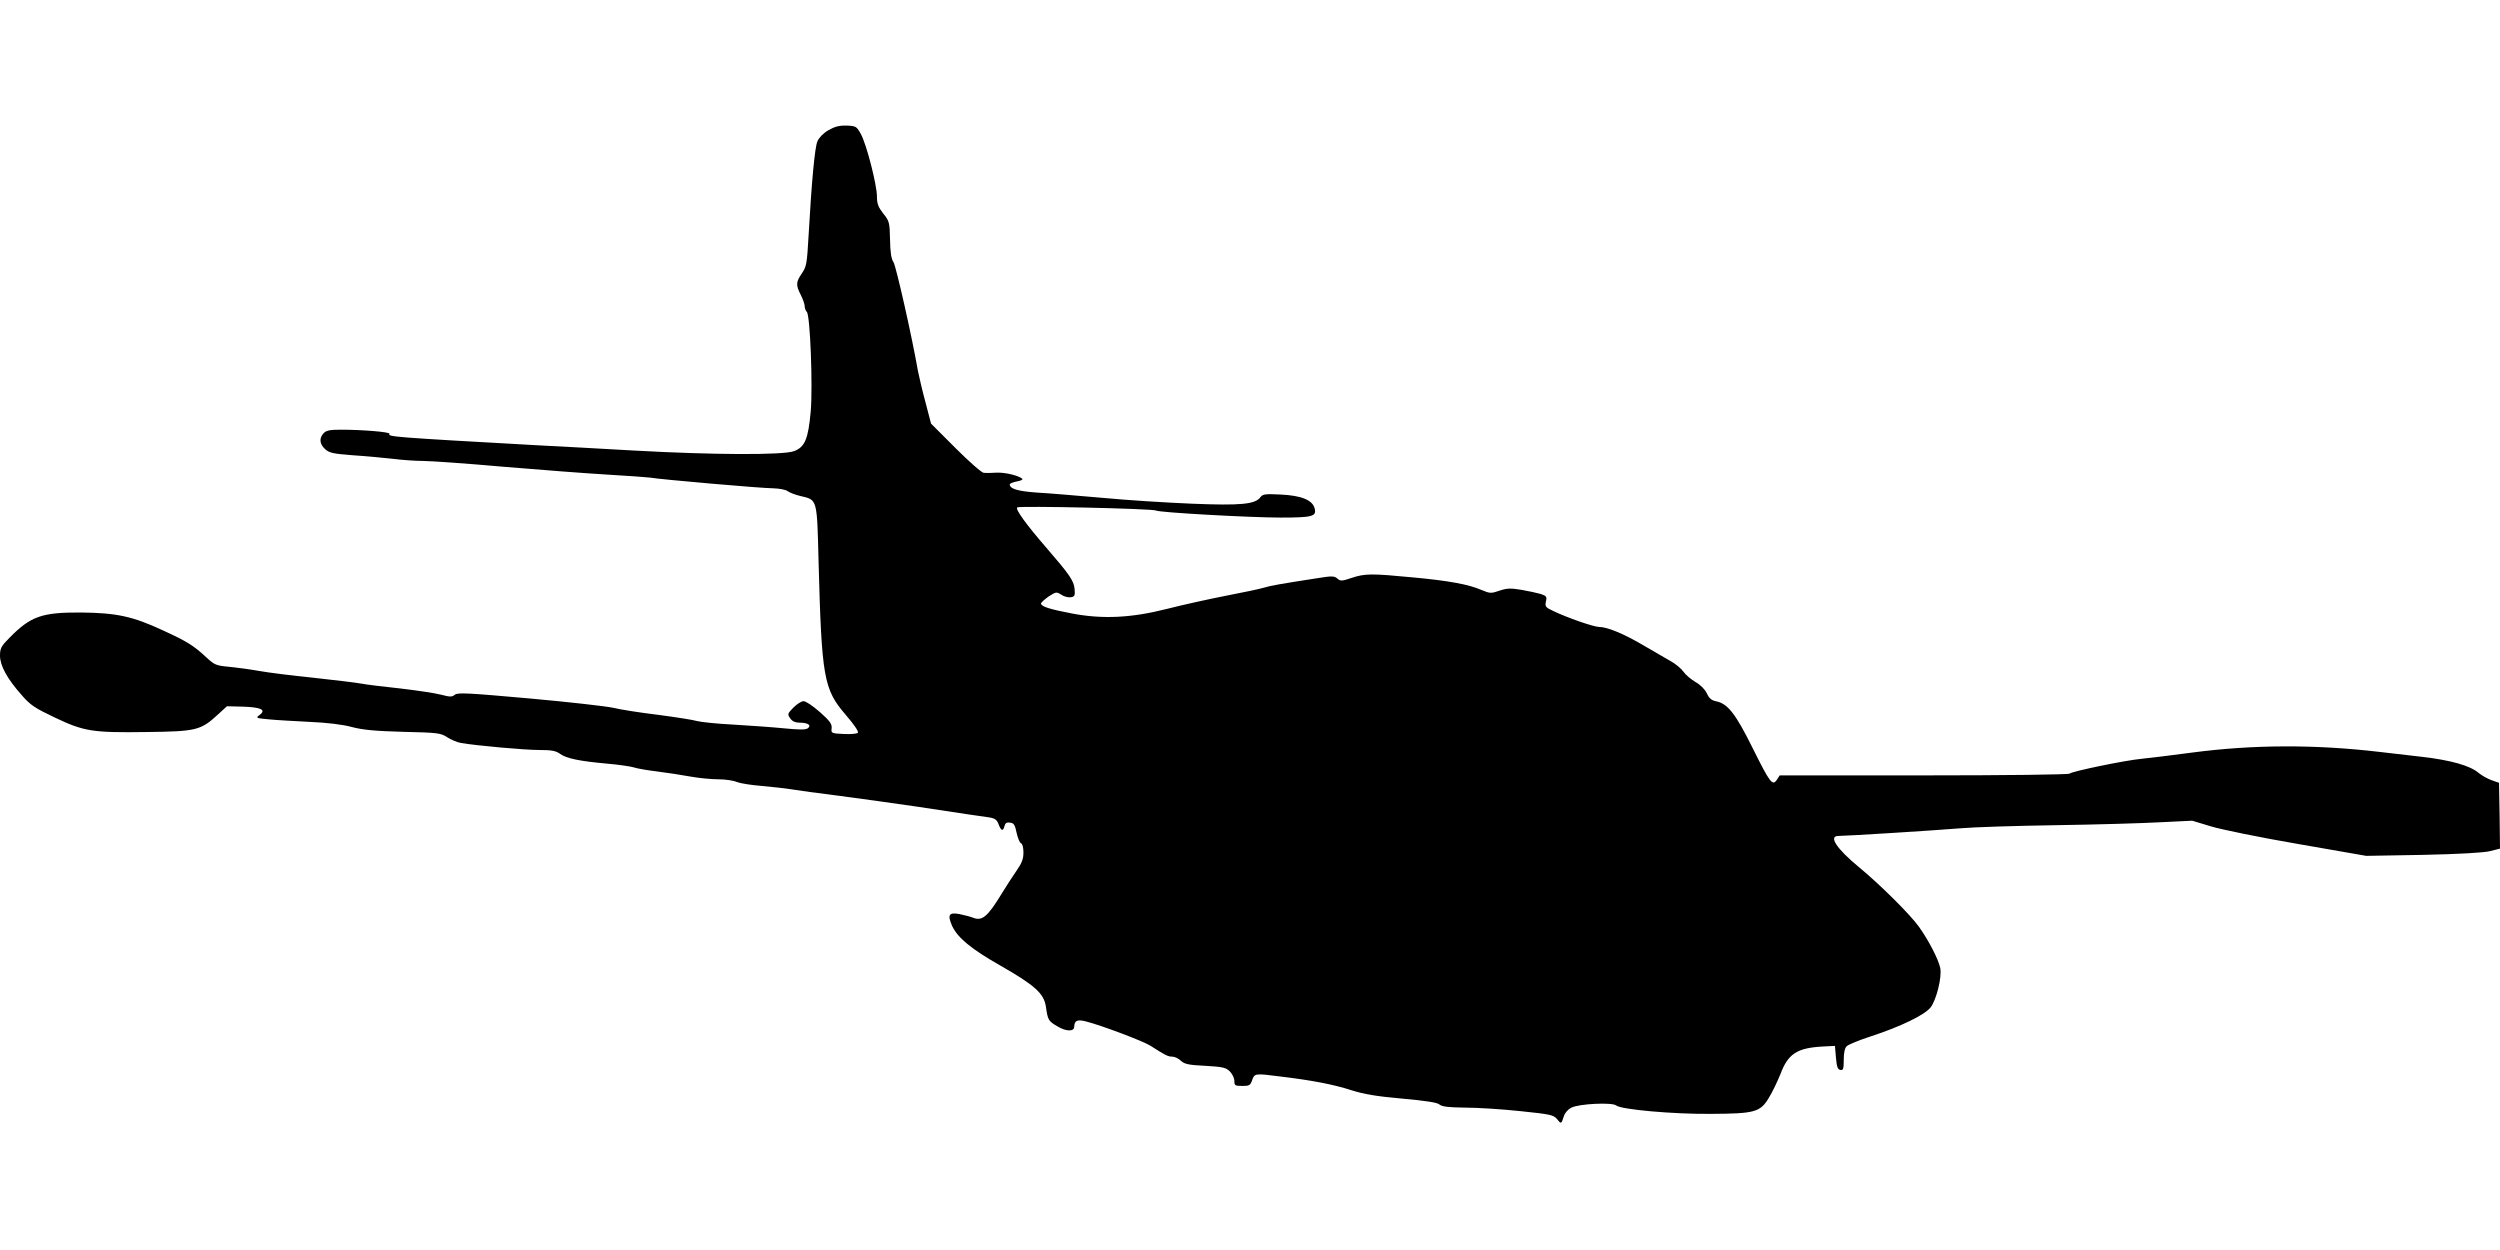 <?xml version="1.0" standalone="no"?>
<!DOCTYPE svg PUBLIC "-//W3C//DTD SVG 20010904//EN"
 "http://www.w3.org/TR/2001/REC-SVG-20010904/DTD/svg10.dtd">
<svg version="1.0" xmlns="http://www.w3.org/2000/svg"
 width="1280pt" height="640pt" viewBox="0 0 1280 640"
 preserveAspectRatio="xMidYMid meet">
<g transform="translate(0,640) scale(0.1,-0.1)"
fill="#000000" stroke="none">
<path d="M4241 5733 c-26 -15 -48 -38 -56 -57 -13 -31 -29 -197 -45 -481 -8
-145 -11 -160 -34 -194 -31 -45 -32 -60 -6 -111 11 -22 20 -47 20 -58 0 -10 5
-23 11 -29 17 -17 31 -377 20 -509 -13 -143 -30 -183 -86 -204 -57 -21 -418
-19 -815 3 -173 10 -396 22 -495 27 -753 42 -770 44 -761 59 6 9 -138 21 -249
21 -57 0 -75 -4 -88 -18 -24 -26 -21 -55 7 -81 22 -20 40 -24 143 -32 65 -4
157 -13 203 -18 46 -6 116 -11 155 -11 38 0 225 -13 415 -30 190 -16 428 -34
530 -40 102 -6 199 -13 215 -15 58 -10 576 -55 632 -55 34 -1 66 -7 76 -15 10
-7 40 -19 67 -25 85 -20 83 -12 91 -333 16 -599 26 -656 140 -788 42 -49 67
-85 61 -91 -5 -5 -38 -8 -73 -6 -63 3 -64 4 -61 30 2 21 -9 37 -60 82 -35 31
-72 56 -84 56 -11 0 -34 -15 -52 -33 -30 -31 -31 -34 -16 -55 10 -15 26 -22
47 -22 43 0 63 -13 44 -28 -10 -9 -42 -9 -123 -1 -60 6 -176 14 -259 19 -82 4
-166 13 -185 18 -19 6 -109 20 -200 32 -91 11 -194 27 -230 36 -36 8 -229 30
-430 48 -314 28 -367 31 -381 19 -15 -12 -24 -12 -70 0 -30 8 -124 22 -209 32
-85 9 -176 20 -201 25 -26 5 -136 18 -245 30 -110 11 -235 27 -279 35 -44 8
-112 17 -152 21 -66 6 -75 10 -114 46 -69 64 -98 82 -226 141 -155 72 -237 89
-418 91 -201 1 -258 -19 -367 -130 -42 -42 -48 -54 -48 -91 0 -51 37 -119 112
-203 43 -50 68 -66 167 -113 151 -72 193 -79 472 -75 255 3 277 9 364 89 l47
43 81 -2 c93 -3 121 -16 87 -42 -22 -16 -20 -17 46 -23 38 -4 132 -9 209 -13
89 -4 167 -13 215 -26 57 -15 119 -21 265 -25 177 -4 192 -6 225 -28 19 -12
51 -26 70 -29 81 -14 328 -36 401 -36 64 0 85 -4 107 -20 32 -23 97 -37 242
-50 58 -5 119 -14 135 -19 17 -6 71 -15 120 -21 50 -6 126 -18 170 -26 44 -8
108 -14 143 -14 34 0 77 -6 95 -14 18 -7 75 -16 127 -20 52 -5 120 -12 150
-17 30 -5 143 -21 250 -34 107 -14 285 -39 395 -55 110 -17 229 -35 265 -40
36 -5 82 -12 104 -15 31 -5 40 -12 49 -36 13 -34 23 -37 30 -8 4 15 12 20 29
17 19 -2 25 -12 33 -52 6 -27 16 -51 23 -54 7 -2 12 -22 12 -47 0 -32 -8 -54
-34 -91 -19 -27 -53 -80 -77 -119 -72 -118 -100 -142 -146 -124 -15 6 -47 14
-71 19 -54 10 -62 -4 -37 -61 28 -60 97 -118 249 -204 175 -100 221 -142 231
-209 10 -69 12 -74 61 -102 43 -26 84 -26 84 -1 1 32 16 39 61 27 79 -20 293
-101 329 -124 76 -49 90 -56 112 -56 12 0 32 -9 44 -21 18 -17 39 -22 125 -26
90 -5 106 -9 126 -29 13 -13 23 -35 23 -49 0 -23 4 -25 41 -25 36 0 41 3 50
30 12 34 15 35 139 19 167 -20 276 -41 366 -70 70 -22 130 -32 264 -44 122
-11 179 -20 190 -30 13 -11 45 -15 131 -16 63 0 190 -8 283 -18 154 -16 170
-19 188 -41 21 -26 22 -26 35 15 5 17 22 36 39 44 39 20 209 28 229 11 25 -21
295 -45 485 -43 226 1 253 9 297 83 18 29 44 84 59 121 39 104 85 134 219 141
l60 3 5 -60 c4 -47 9 -61 23 -63 14 -3 17 5 17 52 0 35 5 60 15 69 8 9 65 32
127 52 147 48 269 107 301 145 30 35 61 158 51 204 -9 44 -59 141 -109 211
-45 63 -199 216 -307 305 -115 95 -158 160 -105 160 43 0 504 29 622 39 66 6
287 13 490 16 204 3 444 10 535 15 l164 8 96 -29 c52 -16 253 -57 445 -90
l350 -61 290 5 c185 4 309 11 343 19 l52 13 -2 168 -3 169 -37 13 c-20 7 -51
24 -68 38 -43 37 -142 65 -289 82 -69 8 -166 19 -216 25 -330 39 -649 38 -960
-3 -104 -14 -221 -28 -260 -32 -85 -8 -356 -64 -369 -76 -6 -5 -330 -9 -747
-9 l-737 0 -14 -22 c-23 -34 -35 -18 -126 165 -86 173 -126 224 -184 236 -25
5 -37 15 -49 41 -10 21 -33 44 -58 58 -22 13 -50 36 -61 52 -12 17 -42 42 -68
56 -26 15 -88 51 -138 80 -100 59 -185 94 -226 94 -28 0 -163 47 -236 82 -39
18 -42 23 -37 48 6 25 3 29 -27 39 -18 5 -62 15 -98 21 -54 9 -73 9 -112 -4
-43 -15 -49 -15 -92 3 -66 29 -169 48 -355 65 -208 20 -243 20 -311 -3 -50
-17 -57 -17 -73 -3 -15 13 -27 14 -100 2 -195 -30 -244 -39 -276 -49 -19 -6
-105 -24 -193 -41 -87 -17 -223 -47 -301 -67 -184 -47 -332 -54 -489 -24 -115
22 -158 36 -158 51 0 5 18 21 39 36 38 24 40 25 65 9 13 -9 35 -15 48 -13 20
3 23 8 20 42 -4 43 -25 73 -145 212 -103 119 -159 196 -149 206 9 9 695 -6
711 -16 15 -10 482 -36 639 -36 162 0 184 6 173 47 -11 43 -68 66 -175 71 -79
4 -91 2 -103 -14 -26 -36 -101 -43 -348 -33 -126 5 -333 18 -460 30 -126 11
-278 24 -336 27 -98 7 -139 19 -139 42 0 4 16 11 36 15 20 3 33 10 28 14 -21
17 -89 33 -132 31 -26 -2 -55 -2 -65 -1 -10 0 -75 57 -144 126 l-126 126 -28
107 c-16 59 -33 132 -39 162 -31 178 -112 536 -125 557 -12 17 -17 52 -18 117
-2 88 -4 95 -35 133 -25 32 -32 50 -32 86 0 60 -53 267 -82 320 -22 40 -25 42
-73 44 -38 1 -61 -5 -94 -24z"/>
</g>
</svg>
